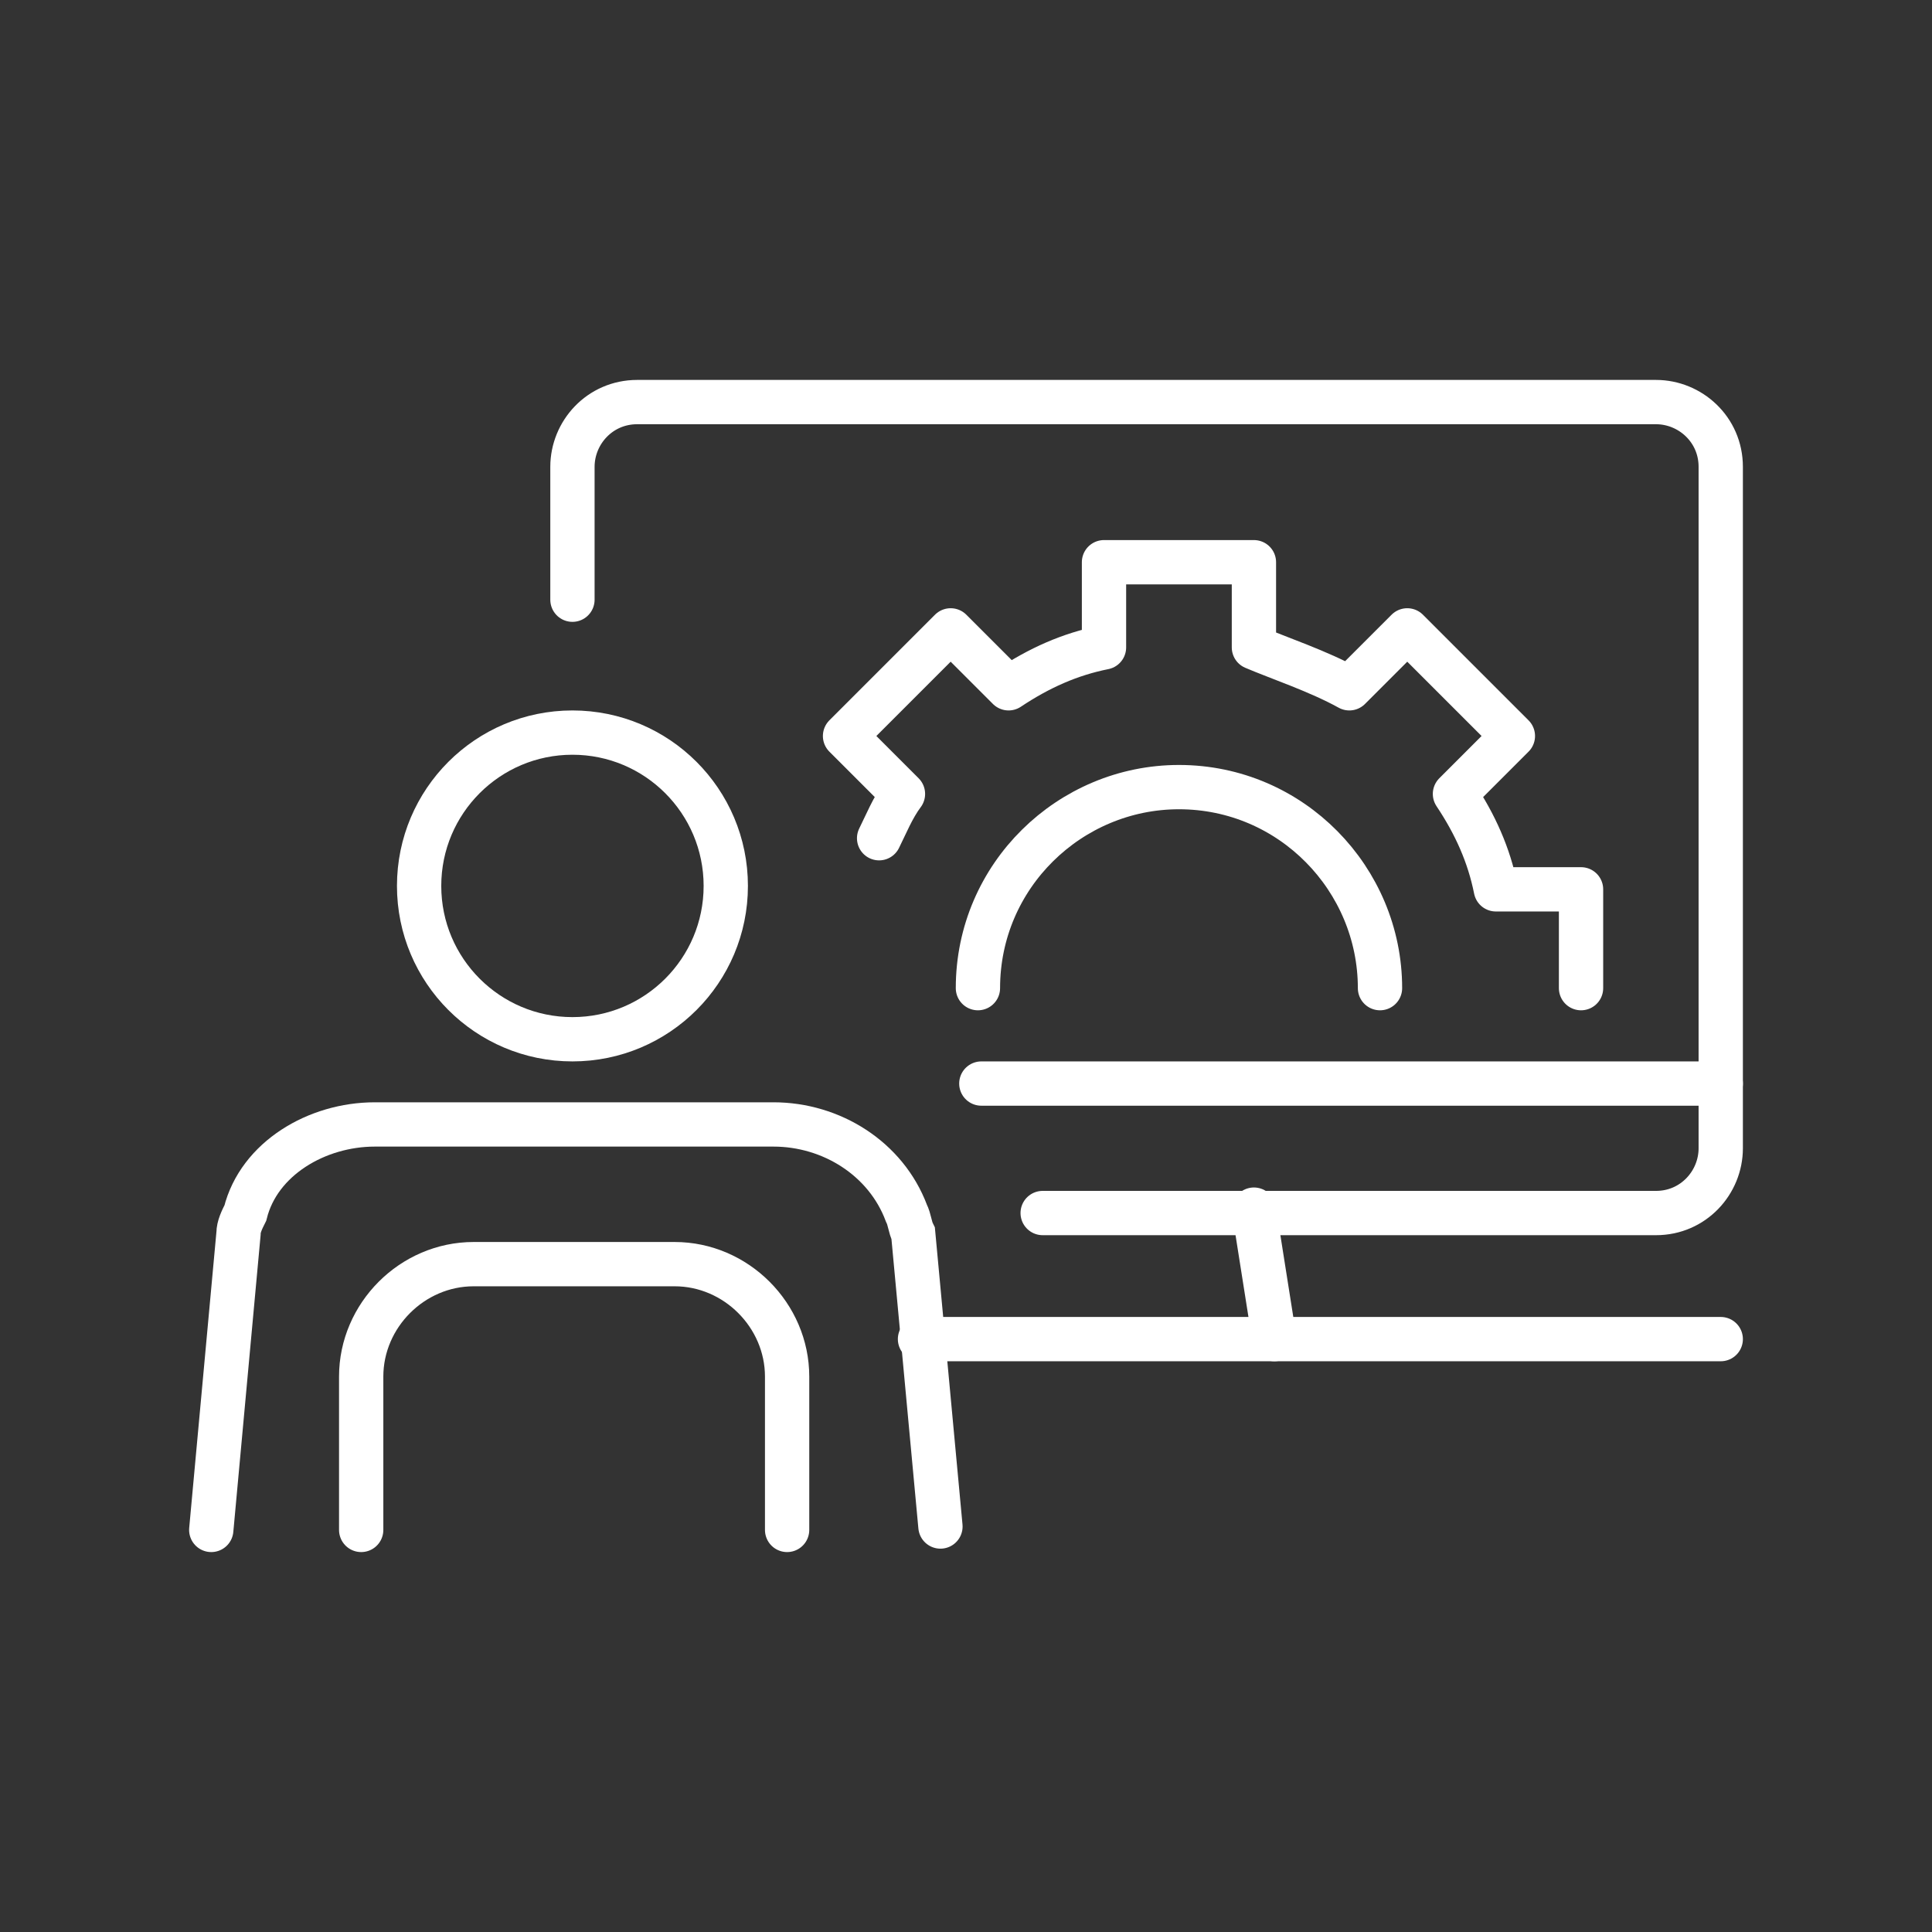 <?xml version="1.0" encoding="utf-8"?>
<!-- Generator: Adobe Illustrator 28.0.0, SVG Export Plug-In . SVG Version: 6.00 Build 0)  -->
<svg version="1.1" id="ICONS" xmlns="http://www.w3.org/2000/svg" xmlns:xlink="http://www.w3.org/1999/xlink" x="0px" y="0px"
	 viewBox="0 0 56.7 56.7" style="enable-background:new 0 0 56.7 56.7;" xml:space="preserve">
<rect x="0" y="0" width="56.7" height="56.7" fill="#333333" stroke="none"/>
<style type="text/css">
	.st0{fill:none;}
	.st1{fill:none;stroke:#FFFFFF;stroke-width:1.3;stroke-linecap:round;stroke-linejoin:round;}
	.st2{fill:none;stroke:#FFFFFF;stroke-width:1.3;stroke-linecap:round;stroke-miterlimit:10;}
	.st3{fill:none;stroke:#FFFFFF;stroke-width:1.3;stroke-miterlimit:10;}
</style>
<rect class="st0" width="56.7" height="56.7"/>
<g>
	<line class="st1" x1="36.8" y1="35.5" x2="37.4" y2="39.3"/>
	<line class="st1" x1="28.8" y1="31.8" x2="50.5" y2="31.8"/>
	<line class="st1" x1="27" y1="39.3" x2="50.5" y2="39.3"/>
	<path class="st1" d="M16.8,17.6v-3.9c0-1,0.8-1.9,1.9-1.9h29.9c1,0,1.9,0.8,1.9,1.9v20c0,1-0.8,1.9-1.9,1.9H30.6"/>
	<path class="st2" d="M6.2,44.9L7,36.2c0-0.2,0.1-0.4,0.2-0.6C7.6,34,9.3,33,11,33l11.7,0c1.7,0,3.3,1,3.9,2.6
		c0.1,0.2,0.1,0.4,0.2,0.6l0.8,8.6"/>
	<path class="st2" d="M23.1,44.9v-4.5c0-1.8-1.5-3.3-3.3-3.3h-5.9c-1.8,0-3.3,1.5-3.3,3.3v4.5"/>
	<circle class="st3" cx="16.8" cy="26" r="4.5"/>
	<path class="st1" d="M40.5,29c0-3.2-2.6-5.9-5.9-5.9c-3.2,0-5.9,2.6-5.9,5.9"/>
	<path class="st1" d="M46.4,29v-2.9h-2.5c-0.2-1-0.6-1.9-1.2-2.8l1.7-1.7l-3.1-3.1l-1.7,1.7c-0.9-0.5-2.1-0.9-2.8-1.2v-2.5h-4.4V19
		c-1,0.2-1.9,0.6-2.8,1.2l-1.7-1.7l-3.1,3.1l1.7,1.7c-0.3,0.4-0.5,0.9-0.7,1.3"/>
</g>
</svg>
